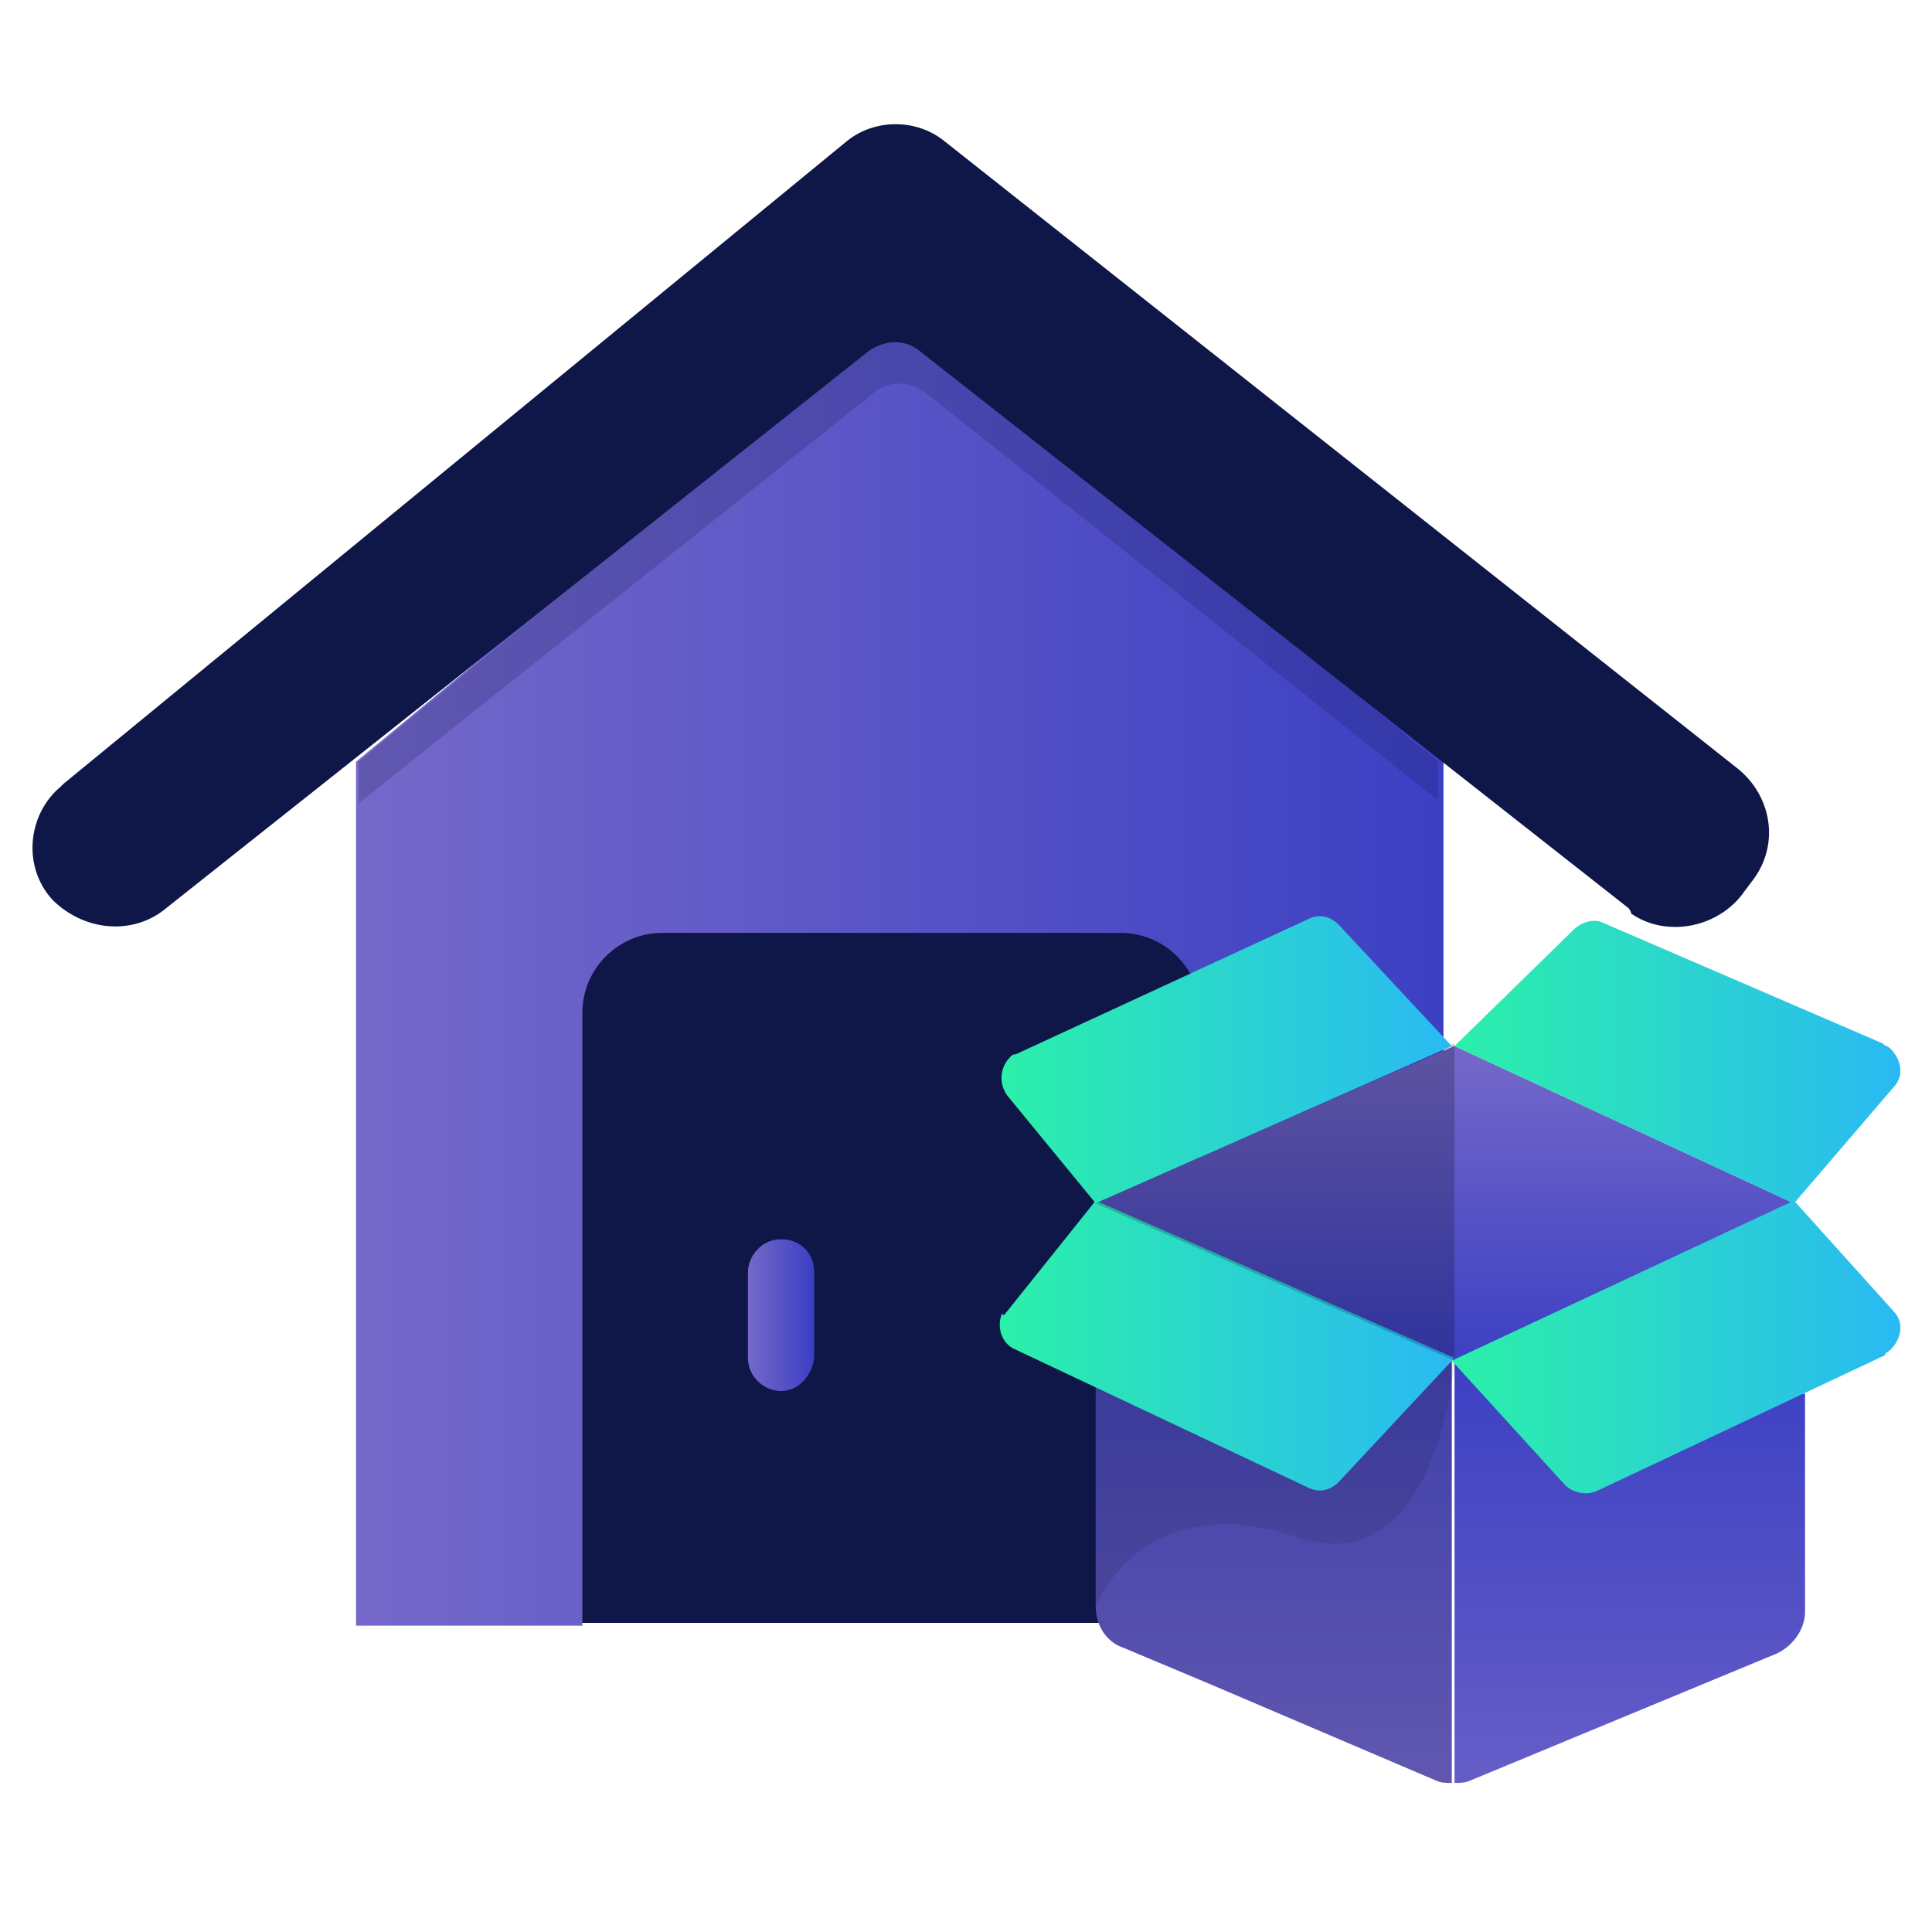<?xml version="1.0" encoding="utf-8"?>
<!-- Generator: Adobe Illustrator 24.1.0, SVG Export Plug-In . SVG Version: 6.00 Build 0)  -->
<svg version="1.1" id="Calque_1" xmlns="http://www.w3.org/2000/svg" xmlns:xlink="http://www.w3.org/1999/xlink" x="0px" y="0px"
	 viewBox="0 0 70 70" style="enable-background:new 0 0 70 70;" xml:space="preserve">
<style type="text/css">
	.st0{fill:#0F1648;}
	.st1{fill:url(#SVGID_1_);}
	.st2{fill:url(#SVGID_2_);}
	.st3{opacity:0.2;fill:#0F1648;enable-background:new    ;}
	.st4{fill:none;stroke:url(#SVGID_3_);stroke-width:2.5;stroke-linecap:round;stroke-linejoin:round;}
	.st5{fill:url(#SVGID_4_);}
	.st6{fill:url(#SVGID_5_);}
	.st7{fill:url(#SVGID_6_);}
	.st8{fill:url(#SVGID_7_);}
	.st9{fill:url(#SVGID_8_);}
	.st10{fill:url(#SVGID_9_);}
	.st11{fill:url(#SVGID_10_);}
	.st12{opacity:0.1;enable-background:new    ;}
	.st13{fill:url(#SVGID_11_);}
	.st14{fill:url(#SVGID_12_);}
	.st15{opacity:0.2;enable-background:new    ;}
</style>
<g>
	<g id="Calque_2_5_">
		<g id="Picto_7_">
			<rect x="18.9" y="30.8" class="st0" width="28" height="28"/>
			<linearGradient id="SVGID_1_" gradientUnits="userSpaceOnUse" x1="12.851" y1="35.15" x2="52.149" y2="35.15">
				<stop  offset="0" style="stop-color:#7568C9"/>
				<stop  offset="1" style="stop-color:#3C40C3"/>
			</linearGradient>
			<path class="st1" d="M21.1,58.9V36.7c0-1.6,1.3-2.9,2.9-2.9l0,0h16.6c1.6,0,2.9,1.3,2.9,2.9v22.2h8.8V27.6L32.5,11.4L12.9,27.6
				v31.3L21.1,58.9z"/>
			<linearGradient id="SVGID_2_" gradientUnits="userSpaceOnUse" x1="27.109" y1="47.716" x2="29.443" y2="47.716">
				<stop  offset="0" style="stop-color:#7568C9"/>
				<stop  offset="1" style="stop-color:#3C40C3"/>
			</linearGradient>
			<path class="st2" d="M28.3,50.4c-0.6,0-1.2-0.5-1.2-1.2v-3.1c0-0.6,0.5-1.2,1.2-1.2s1.2,0.5,1.2,1.2v3.1
				C29.4,49.9,28.9,50.4,28.3,50.4z"/>
			<path class="st3" d="M32.6,11.4L13,27.6v1.5l18.7-14.9c0.5-0.4,1.2-0.4,1.8,0L52.1,29v-1.4L32.6,11.4z"/>
			<path class="st0" d="M59,32.9L33.3,12.7c-0.5-0.4-1.2-0.4-1.8,0L5.9,33c-1.2,0.9-2.9,0.7-4-0.4l0,0c-1.1-1.2-0.9-3.1,0.3-4.1
				c0,0,0,0,0.1-0.1L30.7,5.1c1-0.8,2.5-0.8,3.5,0l28.7,22.7c1.3,1,1.6,2.8,0.6,4.1l-0.3,0.4c-0.9,1.3-2.8,1.7-4.1,0.8
				C59.1,33,59,32.9,59,32.9z"/>
		</g>
	</g>
	<g id="Calque_2_2_">
		<g id="Picto_4_">
			
				<linearGradient id="SVGID_3_" gradientUnits="userSpaceOnUse" x1="48.752" y1="23.333" x2="48.752" y2="23.333" gradientTransform="matrix(1 0 0 -1 -17.34 70.724)">
				<stop  offset="0" style="stop-color:#6DBB93"/>
				<stop  offset="1" style="stop-color:#46B1E0"/>
			</linearGradient>
			<path class="st4" d="M31.4,47.4"/>
			<polygon class="st3" points="52.7,37.8 52.7,49.3 39.7,43.5 			"/>
			<g id="Box_1_">
				
					<linearGradient id="SVGID_4_" gradientUnits="userSpaceOnUse" x1="52.367" y1="32.859" x2="52.367" y2="21.403" gradientTransform="matrix(1 0 0 -1 0 70.724)">
					<stop  offset="0" style="stop-color:#7568C9"/>
					<stop  offset="1" style="stop-color:#3C40C3"/>
				</linearGradient>
				<polygon class="st5" points="52.7,49.3 39.7,43.6 52.7,37.9 65,43.6 				"/>
				
					<linearGradient id="SVGID_5_" gradientUnits="userSpaceOnUse" x1="70.023" y1="32.246" x2="86.249" y2="32.246" gradientTransform="matrix(1 0 0 -1 -17.34 70.724)">
					<stop  offset="0" style="stop-color:#2BF0A9"/>
					<stop  offset="1" style="stop-color:#2AB9F4"/>
				</linearGradient>
				<path class="st6" d="M57,33.7l-4.3,4.2L65,43.6l3.6-4.2c0.4-0.4,0.3-1-0.1-1.4c-0.1-0.1-0.2-0.1-0.3-0.2l-10.2-4.4
					C57.7,33.3,57.3,33.4,57,33.7z"/>
				
					<linearGradient id="SVGID_6_" gradientUnits="userSpaceOnUse" x1="53.6" y1="32.38" x2="70.023" y2="32.38" gradientTransform="matrix(1 0 0 -1 -17.34 70.724)">
					<stop  offset="0" style="stop-color:#2BF0A9"/>
					<stop  offset="1" style="stop-color:#2AB9F4"/>
				</linearGradient>
				<path class="st7" d="M39.7,43.6l-3.2-3.9c-0.3-0.4-0.3-1,0.1-1.4c0.1-0.1,0.1-0.1,0.2-0.1l10.6-4.9c0.4-0.2,0.8-0.1,1.1,0.2
					l4.1,4.4L39.7,43.6z"/>
				
					<linearGradient id="SVGID_7_" gradientUnits="userSpaceOnUse" x1="46.186" y1="32.859" x2="46.186" y2="21.403" gradientTransform="matrix(1 0 0 -1 0 70.724)">
					<stop  offset="0" style="stop-color:#7568C9"/>
					<stop  offset="1" style="stop-color:#3C40C3"/>
				</linearGradient>
				<polygon class="st8" points="52.7,37.9 52.7,49.3 39.7,43.6 				"/>
				
					<linearGradient id="SVGID_8_" gradientUnits="userSpaceOnUse" x1="47.944" y1="27.166" x2="47.944" y2="6.146" gradientTransform="matrix(1 0 0 -1 0 70.724)">
					<stop  offset="0" style="stop-color:#0F1648"/>
					<stop  offset="2.000000e-02" style="stop-color:#151C4F"/>
					<stop  offset="0.16" style="stop-color:#323275"/>
					<stop  offset="0.31" style="stop-color:#4A4692"/>
					<stop  offset="0.46" style="stop-color:#5D55AA"/>
					<stop  offset="0.62" style="stop-color:#6B60BC"/>
					<stop  offset="0.79" style="stop-color:#7266C6"/>
					<stop  offset="1" style="stop-color:#7568C9"/>
				</linearGradient>
				<polygon class="st9" points="52.1,64.4 52.1,64.4 43.8,61 				"/>
				
					<linearGradient id="SVGID_9_" gradientUnits="userSpaceOnUse" x1="76.414" y1="0.386" x2="76.414" y2="21.403" gradientTransform="matrix(1 0 0 -1 -17.34 70.724)">
					<stop  offset="0" style="stop-color:#7568C9"/>
					<stop  offset="1" style="stop-color:#3C40C3"/>
				</linearGradient>
				<path class="st10" d="M52.7,49.3v15.3c0.2,0,0.4,0,0.6-0.1l11.1-4.6c0.6-0.3,1-0.9,1-1.5v-7.9L52.7,49.3z"/>
				<path class="st3" d="M39.7,58.1L39.7,58.1c0,0.7,0.4,1.3,1,1.5l3.2,1.3l-3.1-1.3C40.1,59.4,39.7,58.8,39.7,58.1z"/>
				
					<linearGradient id="SVGID_10_" gradientUnits="userSpaceOnUse" x1="63.527" y1="6.146" x2="63.527" y2="27.166" gradientTransform="matrix(1 0 0 -1 -17.34 70.724)">
					<stop  offset="0" style="stop-color:#7568C9"/>
					<stop  offset="1" style="stop-color:#3C40C3"/>
				</linearGradient>
				<path class="st11" d="M39.7,43.6v14.6c0,0.7,0.4,1.3,1,1.5l3.1,1.3l8.2,3.5c0.2,0.1,0.4,0.1,0.6,0.1V49.3L39.7,43.6z"/>
				<path class="st3" d="M39.7,43.6v14.6c0,0.7,0.4,1.3,1,1.5l3.1,1.3l8.2,3.5c0.2,0.1,0.4,0.1,0.6,0.1V49.3L39.7,43.6z"/>
				<path class="st12" d="M52.7,49.3c0,0-0.6,8.1-5.7,6.4c-5.6-1.9-7.3,2.5-7.3,2.5V43.5C39.7,43.5,50.4,50.4,52.7,49.3z"/>
				
					<linearGradient id="SVGID_11_" gradientUnits="userSpaceOnUse" x1="53.586" y1="21.908" x2="70.023" y2="21.908" gradientTransform="matrix(1 0 0 -1 -17.34 70.724)">
					<stop  offset="0" style="stop-color:#2BF0A9"/>
					<stop  offset="1" style="stop-color:#2AB9F4"/>
				</linearGradient>
				<path class="st13" d="M36.5,47.5l3.2-4l13,5.7l-4.2,4.5c-0.3,0.3-0.7,0.4-1.1,0.2l-10.6-5c-0.5-0.2-0.7-0.8-0.5-1.3
					C36.4,47.7,36.4,47.6,36.5,47.5z"/>
				
					<linearGradient id="SVGID_12_" gradientUnits="userSpaceOnUse" x1="70.023" y1="21.91" x2="86.265" y2="21.91" gradientTransform="matrix(1 0 0 -1 -17.34 70.724)">
					<stop  offset="0" style="stop-color:#2BF0A9"/>
					<stop  offset="1" style="stop-color:#2AB9F4"/>
				</linearGradient>
				<path class="st14" d="M56.7,53.8l-4.1-4.5L65,43.5l3.6,4c0.4,0.4,0.3,1-0.1,1.4c-0.1,0.1-0.2,0.1-0.2,0.2L57.9,54
					C57.5,54.2,57,54.1,56.7,53.8z"/>
			</g>
			<polygon class="st15" points="52.7,37.9 52.7,49.3 39.7,43.6 			"/>
		</g>
	</g>
</g>
</svg>
